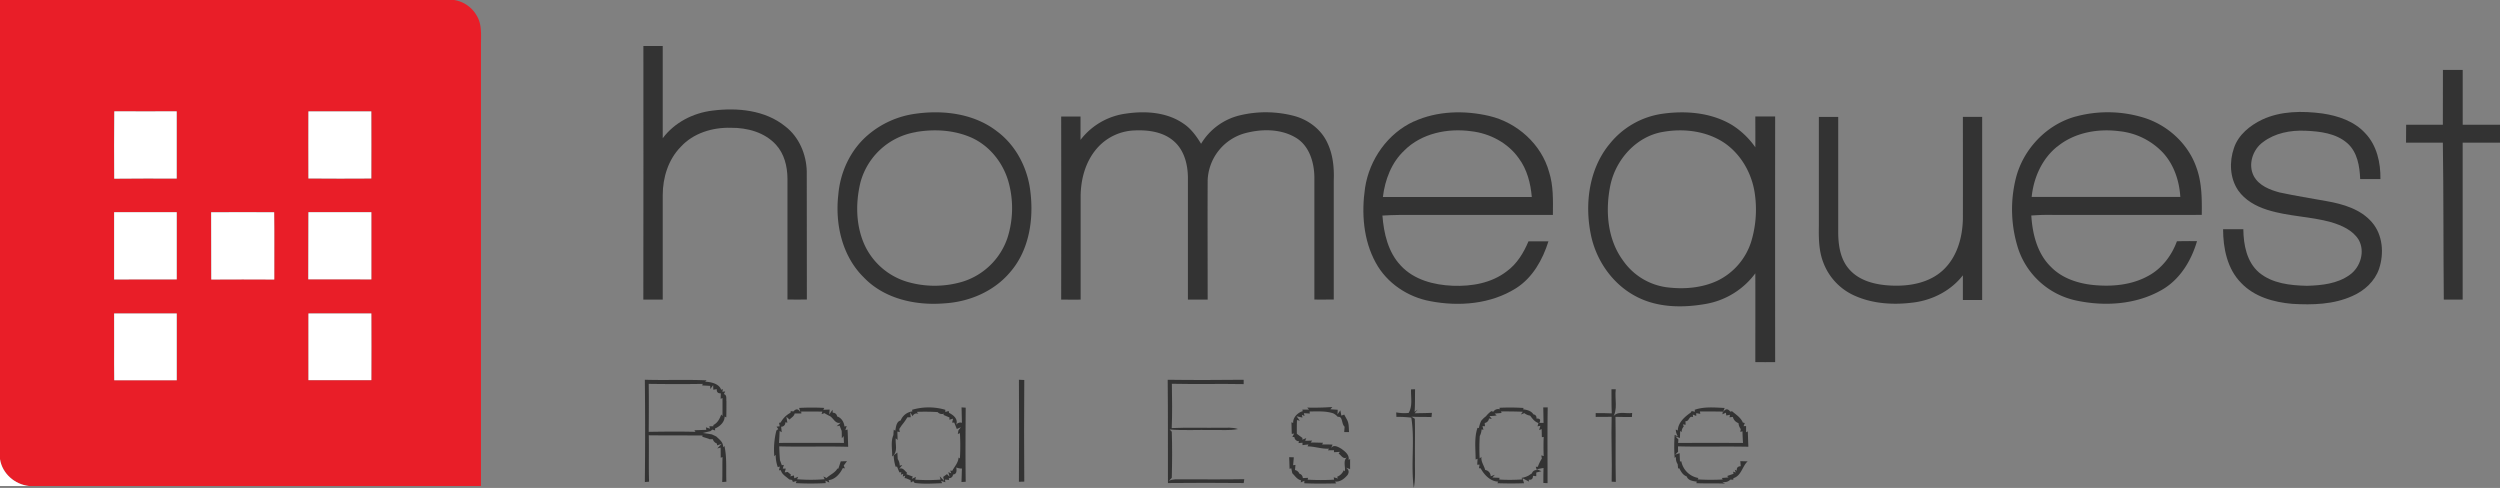 <svg xmlns="http://www.w3.org/2000/svg" viewBox="0 0 1358 265.03"><rect x="0" y="0" width="1358" height="265.03" fill="#808080" stroke="none"/><defs><style>.cls-1{fill:#e91e28;}.cls-2{fill:#fff;}.cls-3{fill:#333;}</style></defs><title>logo_color</title><g id="Layer_2" data-name="Layer 2"><g id="Layer_1-2" data-name="Layer 1"><g id="_e91e28ff" data-name="#e91e28ff"><path class="cls-1" d="M0,0H246.69A17.25,17.25,0,0,1,259.2,8.93c2.77,4.9,2,10.7,2.07,16.07q0,119.5,0,239H15.76C8,263.14,1.18,257.22,0,249.4V0M62.09,60.48c-.15,12.19-.13,24.39,0,36.59C73.38,96.91,84.69,97,96,97c0-12.17,0-24.33,0-36.5-11.3,0-22.59,0-33.89,0M167.53,96.93c11.4.13,22.81.08,34.21,0,0-12.15,0-24.3,0-36.45q-17.08,0-34.15,0c-.1,12.14,0,24.29,0,36.43M62,115.28c-.07,12.18,0,24.35,0,36.52,11.33-.11,22.66,0,34-.05q0-18.24,0-36.49c-11.32,0-22.64,0-34,0m52.66,0c.11,12.16,0,24.32.07,36.48,11.4,0,22.81-.07,34.22,0,0-12.18.1-24.35-.06-36.53-11.41,0-22.82-.07-34.23,0m52.85,0c-.11,12.16,0,24.33-.06,36.49,11.42,0,22.84-.06,34.26.05,0-12.17,0-24.34,0-36.51-11.39-.06-22.78,0-34.17,0M62,170.29c.16,12.07,0,24.15.1,36.23,11.32,0,22.63,0,33.94,0q0-18.13,0-36.26c-11.35,0-22.7,0-34,0m105.59,0q-.09,18.14,0,36.25H201.7c.1-12.08.05-24.15,0-36.23C190.32,170.23,178.93,170.26,167.54,170.26Z"/></g><g id="_ffffffff" data-name="#ffffffff"><path class="cls-2" d="M62.09,60.48c11.3.06,22.59,0,33.89,0,0,12.17,0,24.33,0,36.5-11.31,0-22.62-.09-33.93.07C62,84.87,61.94,72.67,62.09,60.48Z"/><path class="cls-2" d="M167.53,96.93c0-12.14-.07-24.29,0-36.43q17.07,0,34.15,0c.08,12.15,0,24.3,0,36.45C190.34,97,178.93,97.06,167.53,96.93Z"/><path class="cls-2" d="M62,115.28c11.32,0,22.64,0,34,0q0,18.24,0,36.49c-11.32,0-22.65-.06-34,.05C62,139.63,62,127.46,62,115.28Z"/><path class="cls-2" d="M114.7,115.31c11.41-.11,22.82,0,34.23,0,.16,12.18,0,24.35.06,36.53-11.41-.08-22.82-.06-34.22,0C114.67,139.63,114.81,127.47,114.7,115.31Z"/><path class="cls-2" d="M167.55,115.26c11.39,0,22.78,0,34.17,0,.05,12.17,0,24.34,0,36.51-11.42-.11-22.84,0-34.26-.05C167.57,139.59,167.44,127.42,167.55,115.26Z"/><path class="cls-2" d="M62,170.29c11.34-.08,22.69,0,34,0q0,18.13,0,36.26c-11.31,0-22.62,0-33.94,0C61.9,194.44,62.11,182.36,62,170.29Z"/><path class="cls-2" d="M167.54,170.26c11.39,0,22.78,0,34.18,0,0,12.08.08,24.15,0,36.23H167.54Q167.48,188.39,167.54,170.26Z"/><path class="cls-2" d="M0,249.4c1.18,7.82,8,13.74,15.76,14.6H0Z"/></g><g id="_333333ff" data-name="#333333ff"><path class="cls-3" d="M349.49,25c3.5,0,7,0,10.51,0,0,16.69,0,33.38,0,50.08,6.39-8.54,16.47-13.72,27-15,13.54-1.7,28.58-.33,39.55,8.56C434,74.35,438,83.73,438.23,93.06c.08,23.21,0,46.42.06,69.63-3.52.09-7,.07-10.54,0q0-32.88,0-65.77c-.06-6.57-1.73-13.44-6.3-18.37-6.13-6.69-15.56-9.21-24.38-9.13-10-.3-20.45,2.86-27.31,10.37C363,86.68,360,96.47,360,105.94c0,18.94,0,37.88,0,56.81-3.51,0-7,0-10.54,0C349.56,116.81,349.48,70.91,349.49,25Z"/><path class="cls-3" d="M1327,38l10.74,0q0,14.88,0,29.76c6.75,0,13.5,0,20.26,0V77.5c-6.77,0-13.53,0-20.28,0,.05,28.41,0,56.82,0,85.23-3.42,0-6.84,0-10.25,0-.26-28.41-.1-56.83-.51-85.23-6.67,0-13.34,0-20,0,0-3.26,0-6.51.06-9.76,6.64,0,13.29,0,19.94,0C1327,57.84,1327,47.92,1327,38Z"/><path class="cls-3" d="M497.54,61.75c15.1-2.1,31.68,0,44,9.56,10.3,7.63,16.62,19.85,18.13,32.47,1.94,15.24-.55,32.05-10.91,44-8.78,10.49-22.23,16.2-35.72,17-15.61,1.3-32.68-2.42-43.82-14.09-11.72-11.5-15.66-28.86-13.86-44.78,1-12.34,6.56-24.44,16.06-32.54a50,50,0,0,1,26.09-11.61m0,10A37.61,37.61,0,0,0,467.39,99.1c-2.72,11.22-2.53,23.6,2.37,34.22A37.23,37.23,0,0,0,493,153.14a53.13,53.13,0,0,0,30-.17,37.47,37.47,0,0,0,24.25-23.74,53.2,53.2,0,0,0,.39-31.06C544.58,88,537.3,79,527.52,74.68,518.14,70.59,507.5,70,497.5,71.72Z"/><path class="cls-3" d="M611.49,61.73c10.6-1.59,22.35-.87,31.4,5.44,4.1,2.72,7,6.79,9.54,10.93a33.71,33.71,0,0,1,21.25-15.49,60.52,60.52,0,0,1,29.42.4c7.76,2.13,14.76,7.42,18.07,14.88,2.91,6.24,3.59,13.25,3.33,20.06,0,21.59,0,43.17,0,64.76-3.52,0-7,.06-10.53,0q0-33.34,0-66.69c-.15-7.95-2.78-16.82-10-21.18-8.46-5.08-19.15-4.9-28.39-2.27A27.63,27.63,0,0,0,656,97.92c-.1,21.61,0,43.22,0,64.83-3.58,0-7.15,0-10.73,0q0-33.36,0-66.73c-.14-6.85-2-14.19-7.27-19-5.82-5.41-14.28-6.55-21.91-6.16a28.32,28.32,0,0,0-20.31,9.83C589.53,87.92,587,97.61,587,107c0,18.58,0,37.16,0,55.75-3.53.05-7,0-10.57,0q.08-49.72,0-99.46,5.25,0,10.51,0,0,6.34,0,12.69A37.19,37.19,0,0,1,611.49,61.73Z"/><path class="cls-3" d="M768,66c12.73-5.81,27.5-6.16,41-3,15.09,3.56,28.27,15.3,32.45,30.38,2.42,7.55,2.15,15.55,2.08,23.38-27.83-.06-55.65,0-83.47,0-3.05,0-6.09.18-9.13.33.76,9.68,3.07,19.85,9.93,27.13,7.14,7.78,18,10.58,28.24,11s21.12-1.43,29.39-7.87c5.53-4,9.17-10.06,11.79-16.28,3.61,0,7.22,0,10.84,0-3.14,10-8.6,19.82-17.68,25.53-13.7,8.61-30.86,10-46.48,7-12.27-2.25-23.63-9.81-29.64-20.87-6.79-12.31-7.83-27.09-5.81-40.78,2.36-15.33,12.29-29.5,26.51-36m-5.17,15.78c-7,6.49-10.53,15.94-11.66,25.27q40.44,0,80.88,0c-.63-7.44-2.56-15-7.1-21.08-5.92-8.34-15.7-13.48-25.77-14.63C786.37,69.51,772.19,72.39,762.81,81.74Z"/><path class="cls-3" d="M873.83,78.85A44.79,44.79,0,0,1,903.2,61.77C916,60,929.76,61.18,941,68a44.33,44.33,0,0,1,12.49,12c.06-5.58,0-11.16,0-16.75,3.58,0,7.17,0,10.77,0q-.06,66.72,0,133.44c-3.59.05-7.18.05-10.77,0,0-16.07.06-32.15,0-48.22A42.53,42.53,0,0,1,926,165.19c-12.36,2.12-25.78,1.87-37.11-4.07-13-6.7-22.06-19.85-24.82-34.09-3.25-16.43-.9-34.78,9.73-48.18m29.65-7.23c-14.56,2.39-25.78,15-28.72,29.09-2.78,13.68-1.66,29.11,6.82,40.69A34.5,34.5,0,0,0,905,156c9.49,1.26,19.53.5,28.26-3.68a35.41,35.41,0,0,0,18-21.09,60.11,60.11,0,0,0,2-25.68c-1.47-11.1-7.43-21.76-16.79-28.07C926.85,71.14,914.65,69.67,903.48,71.62Z"/><path class="cls-3" d="M1127.53,63.3a66.59,66.59,0,0,1,37.51.79c12.74,4.14,23.67,14.17,28.06,26.93,3,8.21,3,17.08,2.9,25.71q-42.48.06-84.95,0c-2.56,0-5.11.18-7.65.33.62,10,3.22,20.68,10.66,27.9,6,6.18,14.62,9,23,9.85,10.11,1,20.83.07,29.85-4.94,7.38-3.95,12.73-11,15.59-18.81,3.63-.11,7.26-.11,10.91-.07-3.07,10.59-9.26,20.8-19,26.41-14,8.1-31.18,9.17-46.72,5.82a42.54,42.54,0,0,1-31.26-27.68,69.94,69.94,0,0,1-1.48-38.45c3.91-15.95,16.68-29.47,32.58-33.81m-10,16.3c-8.3,6.62-12.89,17-13.92,27.39q40.37,0,80.74,0c-.53-8.72-3.44-17.51-9.41-24a37.86,37.86,0,0,0-23.85-11.72C1139.47,69.76,1126.84,72,1117.57,79.6Z"/><path class="cls-3" d="M1228.87,64.94c10.17-4.71,21.77-4.74,32.69-3.3,8.47,1.25,17.21,4.17,23.16,10.64,6.35,6.58,8.49,16.09,8.33,25-3.69,0-7.37,0-11,0-.27-6.91-1.48-14.55-6.89-19.42-6.25-5.53-15-6.52-23-6.85s-16.41,1.24-22.89,6.17c-5.59,4-8.31,12.21-5,18.49,2.78,5.13,8.64,7.43,14,8.87,8.49,1.83,17.08,3.19,25.63,4.73,8.92,1.59,18.43,4.35,24.55,11.48,5.91,6.84,6.63,16.87,3.88,25.2-2.3,6.83-8,12-14.5,14.83-10.19,4.64-21.68,4.92-32.67,4.27-10.05-.86-20.59-3.79-27.73-11.32-7.58-7.62-9.83-18.84-9.85-29.23,3.65,0,7.31,0,11,0,.09,8.44,1.82,17.78,8.54,23.54,7.19,6,17,7,26,7.21,8-.23,16.54-1.09,23.22-5.92,5.87-4.1,8.54-12.82,4.83-19.18-3.22-5.16-9.14-7.69-14.72-9.41-11.46-3.23-23.63-3.13-35-6.8-6.08-1.93-12-5.2-15.71-10.56-4.53-6.68-4.84-15.53-2.25-23C1215.89,73.2,1222.2,68.14,1228.87,64.94Z"/><path class="cls-3" d="M988,63.51c3.5,0,7,0,10.52,0,0,20.82,0,41.63,0,62.45,0,7.18,1.1,14.92,6.1,20.46,5.59,6.29,14.36,8.3,22.45,8.69,10,.52,21-1.38,28.54-8.51S1066,129,1066.24,119c.05-18.51,0-37,0-55.51h10.47q0,49.73,0,99.46c-3.5.05-7,0-10.48,0,0-4.47,0-8.94,0-13.4-6.39,8.23-16.2,13.33-26.44,14.72-10.86,1.47-22.36.87-32.45-3.7a32,32,0,0,1-16.9-17.92C988,136.42,987.9,129.61,988,123Q988,93.25,988,63.51Z"/><path class="cls-3" d="M350.29,206.28c11.18.35,22.38-.18,33.55.32l-.8.73c3.11.14,7.58,1.07,8.68,4.36l1-.31-.33,1.44,1.57-.2-.76,1.44c1.83.51,1.17,2.58,1.4,3.92,0,2.91,0,5.81-.08,8.72l-.91-.43c.06,3-2.63,5.42-5.22,6.49l.07,1.05-1.51-.46-1,.84-4.25,1,3,.42,2,.36,1.79.83.62.31c1.66,1.64,3.88,3.11,3.66,5.79l.74-.64c1.43,6.39.79,12.92,1.06,19.4l-2.27.18c.19-4.51,0-9,.19-13.55l-1,.33c0-1.83,0-3.66-.06-5.48l-1.8.45c.58-.63,1.75-1.87,2.33-2.49l-2.43.83-.11-1a3.61,3.61,0,0,1-2.22-2.35H385.4l-.6-.3-3.34-1.05c.06-.16.17-.5.22-.66-9.76-.09-19.52,0-29.27-.12.17,8.4-.11,16.8.16,25.2l-2.29.2q.29-27.75,0-55.51m2.1,2.24c.12,8.66.07,17.32,0,26,8.47-.14,16.95-.23,25.41,0l-.62-.86c2.16-.07,4.32-.18,6.49-.22l-.19-1.37,2.21.74-.39-1.33,2.17,0,.07-.68c2.27-1.16,3.44-3.4,4.24-5.71l.69.86c0-3.28,0-6.55,0-9.83l-1,.47c0-.75.07-2.26.09-3-1.58.09-2.32-.67-2.2-2.27l-1.87.32-.09-2.5-1.54,2.1-.08-1.7-4.35-.23.3-.84C372,208.69,362.17,208.65,352.39,208.52Z"/><path class="cls-3" d="M553.48,206.28l2.91.13c-.15,18.4-.12,36.8,0,55.2l-2.92.08C553.61,243.22,553.58,224.75,553.48,206.28Z"/><path class="cls-3" d="M634.29,206.29c13.75.19,27.51.14,41.27,0v2.36c-13-.24-26,.11-39-.18.12,8,.26,16.05-.08,24.06,8.87-.39,17.75-.07,26.62-.18,3.13.07,6.36-.37,9.38.7-4.74,1-9.61.35-14.4.53-7.58-.15-15.17.33-22.73-.3l1.16,1.23c.27,8.31.22,16.67,0,25L635,261.18c2.15-1.12,4.63-.72,7-.82,11.29,0,22.59.13,33.88-.07-.07.53-.21,1.57-.29,2.1q-20.58-.21-41.17,0C634.37,243.69,634.5,225,634.29,206.29Z"/><path class="cls-3" d="M766.49,211.51l2.18-.08c-.1,4.11.06,8.24-.27,12.35l1.69-1.34-1.66,2.06c3.11-.11,6.24-.09,9.37-.24,0,.58-.16,1.72-.21,2.3-3.63-.14-7.28,0-10.9-.22l1.84,1.15c.21,7.51,0,15,.08,22.54-.09,5,.37,10-.63,15-1.73-12.64.66-25.57-1.36-38.17a57.76,57.76,0,0,0-8.1-.4c0-.82-.08-1.63-.1-2.45a23.91,23.91,0,0,0,6.76.29C767.46,220.42,766.3,215.78,766.49,211.51Z"/><path class="cls-3" d="M875.35,211.44h2.33c-.68,5.24,1.4,11.15-1.86,15.71,2.08-4.44,7.06-2.22,10.77-2.82,0,.55-.09,1.64-.13,2.19-3,0-6,0-8.93-.09.22,11.78-.09,23.56.18,35.34l-2.26-.13c.29-11.74-.34-23.49,0-35.23-2.9.07-5.79.06-8.67.05v-2.07c2.91,0,5.82,0,8.74.15C875.29,220.17,875.42,215.8,875.35,211.44Z"/><path class="cls-3" d="M434.19,221.58a123,123,0,0,1,13.58,0l-.59,1,3.51-.1-.26,2.69c.44-.65,1.34-1.95,1.79-2.6l.11,1.64a2.19,2.19,0,0,1,2.38,2c2.32.66,3.82,3.16,4,5.48l1.2-.28-.72,2.26,1.2-.37c.19,3.13.21,6.27.34,9.4-12.48-.35-25,.1-37.45-.23.07,2.5.18,5,.4,7.5l1,2.72,1.11-.16c-.15.5-.44,1.49-.59,2l1.64,0-.59,2.08,1.62-.25,1.81,1.53-.41.88,2-.52.18,1.55,2.15-.83-.64,1.35a93.53,93.53,0,0,0,15,0l-.71-1.54,1.71.88c1.9-1.81,4.56-2.76,5.92-5.13h.52c.44-1.3.89-2.6,1.29-3.91l3.39-.12-1.77,2.39.64,1.55-1.13-.2c-1.48,3.05-4.12,6.21-7.71,6.57l.38,1.33-2.12-1.06.17,1.35a147,147,0,0,1-16.26,0l.43-1.12-2,.46-.48-1.07-1.53-.27c-1.61-1.53-4-2.67-4.52-5l-1.07,0,.53-2-1.16.29a19.4,19.4,0,0,1-1.11-6.66l-.77.77a42.07,42.07,0,0,1,1.14-14l1-.74c-.22-.34-.67-1-.9-1.34l1.7-.17-.36-1.89.87-.17a13,13,0,0,1,5.35-5.31l.15-.89,1.43.18q2.22-2.52,3.86.62l-.76-2.54m1.22,3-3.64,0c-.29,1.58-1.82,2.28-2.81,3.34l-1.69-1.55c.13.81.39,2.41.53,3.21l-1.13-.2a2.13,2.13,0,0,1-2.25,2.4c.09.76.25,2.29.34,3l-1.15-.68c-.08,2.16-.2,4.33-.35,6.49q17.64-.08,35.28,0l-.16-3.71-1,1.19c0-1.35,0-2.7-.07-4-.28-.72-.84-2.16-1.13-2.88l-1.61.36,2.26-2c-3,1-3.88-2.45-6-3.57a22.59,22.59,0,0,1-2.86-1.57l-1.58.53.43-1.35q-5.76-.09-11.51-.05Z"/><path class="cls-3" d="M495.44,222.6a32,32,0,0,1,18.06,0l0,1.17,1.84-.5.18,1c2.5,1.21,5.35,3.65,3.68,6.79a2.73,2.73,0,0,1,3.33-1.38c-.11-2.79-.12-5.59-.22-8.38l2.26.14c-.1,13.42-.18,26.84,0,40.25l-2.3.14c.11-2.44.15-4.88.25-7.31a7.45,7.45,0,0,1-3.07-.61c.25,1.65.39,3.68-1.78,3.87a2,2,0,0,1-2.27,1.92l.13,1-2.23-.19.23,1.47-2.29-.75.53,1.24c-5,.18-10,.56-14.94-.14l-.74-1-1.31.74-.19-1.26-2.38-1-.87-.1.38-1.33-1.29.51.2-1.49-1.28.45.29-1.33-1.09.07c-.44-1.05-.87-2.11-1.29-3.16l-.73.15a23.16,23.16,0,0,1-1.1-6.22l-.8.6c.12-3.87-.92-8,.68-11.67,0-.73.13-2.19.18-2.92l.82.62c.41-2,.54-5,2.94-5.6a7.79,7.79,0,0,1,6.37-4.91l-.17-.74m3.45,2.08a2.25,2.25,0,0,0-3.14,1.28l-1.38-2.18.34,2.71-1.86.07a30,30,0,0,1-3,4.24l-1.4,2.1c.08.42.23,1.26.31,1.68l-1.3-.31c0,1.53.07,3.06.11,4.59l-1-.92c-.34,3.17,1.21,7.07-1.55,9.54l2.41-1.79c.05.89.16,2.65.21,3.54a6.79,6.79,0,0,1,1.08,3.59l1.42-.33-1.73,2.06c2-1,3,1.14,4.29,2.1l-.34.79c1.14.44,2.29.87,3.46,1.29l-.55,1.22c.57-.24,1.69-.74,2.25-1l-.37,1.43a90.56,90.56,0,0,0,13.78,0l-.5-1.83,2.38,2.48-.49-2.11,2.07-1.52,1.43,1.45-.72-2.49,1.63.59-.6-1.45,1.13.09c1.27-2.37,3.25-4.33,3.42-7.2l.73.5a116.63,116.63,0,0,0,0-13.74l-1.14.46c.09-.5.26-1.51.35-2l1.35-1.71-2.24,1c-.47-1.16-.93-2.32-1.38-3.47l-1.16,0c.12-.54.37-1.62.49-2.15l-2,.56.08-1.21-3.37-1.43.48-.67a3.15,3.15,0,0,1-3.55-.82,103.91,103.91,0,0,0-11.3-.12Z"/><path class="cls-3" d="M710.06,221.4a135.75,135.75,0,0,0,13.68-.33l-1.09,1.25,4,.26-.12,2.51,1.54-2.2c.14.71.41,2.15.55,2.86l1.57-.54c.52,1,1.06,1.95,1.6,2.93,1,2,.86,4.34,1,6.55l-2.6,0c0-.73.16-2.17.22-2.89-1.83-1.48-.89-5.87-3.71-5.34a7.88,7.88,0,0,0-2.54-1.95c-4.14-1.34-8.51-1-12.78-1l.09,1.13-3.2-.22.36,1.56-1.47-.67.33,1.52-3.17-.71,1.75,2.45-1.56-.41c-.07,2.49-.11,5-.06,7.48,1,.76,2,1.5,3.05,2.27l-.06.93,2.11-.85-.55,1.46,3.79-.12-.83,1.05c2.22,0,4.45.08,6.68.13l-.45.92c1.87,0,3.76,0,5.66.08l-1,2.46c1.14-3,4-1.21,5.7-.25,2,1.46,4.56,3.31,4,6.16l.83-.56,0,5.49L731,254q2.52,1.49,1,4c-1.7,2-4,3.9-6.83,3.59l.69,1c-5.8.11-11.6.21-17.39-.08l.08-1.33-2,.87.22-1.13c-2.18-.45-3.34-2.43-4.8-3.87-.14-.67-.4-2-.53-2.67l-.94.29c-.07-2.12-.12-4.23-.22-6.34l2.52.09c-.13,1.43-.26,2.86-.38,4.29l1.28-.16c-.07.69-.2,2.08-.26,2.77a3.27,3.27,0,0,1,2.39,2,2.42,2.42,0,0,1,1.84,2.37l2.87-.13-.22,1a132.27,132.27,0,0,0,14.36,0l-.2-1.28,2.37.65-.58-.89a7,7,0,0,0,3.68-3.62l.6.59c.39-2.51-1.19-5.85,1.22-7.65-2.16,1.44-3.2-1.06-4.63-2l.68-.9-3.2.17v-1.07l-3.24.05.49-.9c-3.94.25-7.68-1.24-11.6-1.23l.47-1.06-3.22.38,0-1.31-2.21.2.36-1a2.47,2.47,0,0,1-2.57-2.32H702c.24-.47.73-1.41,1-1.89l-1.31.23c-.08-2.11-.12-4.23-.17-6.34l.94.39c-.22-3,2.49-5.64,5.2-6.41l-.23-.86,3.63,0Z"/><path class="cls-3" d="M814.44,221.51a116.27,116.27,0,0,1,13.2.1l-.33.73c2.13.24,4.48.82,5.67,2.78a1.74,1.74,0,0,1,1.57,2.24c2-.11,2.5.67,1.65,2.33h2.26c-.07-2.8-.08-5.6-.17-8.4h2.42c-.22,13.72-.06,27.44-.08,41.16l-2.28-.11c0-2.72,0-5.43.1-8.14l-3.65.68,2.5,1.09-2.8.7c0,.49,0,1.47,0,2l-1.78-.21c0,1.63-.75,2.33-2.35,2.08l.22,1.06L827,259.76l.86,2.73c-4.82.19-9.65.15-14.47,0l.42-.88c-4.25-.09-7.63-3.71-9.5-7.2l-.94-.08c.08-.49.25-1.46.34-1.95l-1.26.06c0-.8.13-2.42.17-3.23l-1.06.41c0-5.74-.85-11.65,1-17.2l.75.07a18.5,18.5,0,0,1,1.23-3.82,13.93,13.93,0,0,1,2.64-2.56,14,14,0,0,1,2.92-2.78l1.07.33a3.12,3.12,0,0,1,3.53-1.33l-.22-.86m.79,2,.42.85-3.79.33,1.09,1a16.65,16.65,0,0,1-3.91.31l1.29,1.61-1.55-.27a2.79,2.79,0,0,1-2.32,2.47c0,.45.11,1.33.15,1.77l-1.37-.08.53,2-1-.21a9.46,9.46,0,0,1-1,3.62,104.25,104.25,0,0,0-.06,12.12l1-.8c-.42,2.58,1.43,4.69,2,7.09a3.52,3.52,0,0,1,3,3.43l2.26-.81-1.34,1.49,3.86.17c0,.23-.11.7-.15.93a96.56,96.56,0,0,0,12.5-.07l-.35-.84a12.54,12.54,0,0,0,3.69-1.19l1.93-1.27a2.52,2.52,0,0,1,2.63-1.77l-.56-1.79,1.13,0a22.55,22.55,0,0,1,2.18-4.47l-.28-1.72,1.29.36c-.14-3.46-.15-6.92,0-10.38l-1,.11c-.05-1.46-.08-2.93-.11-4.38l-1.36.56c.16-.59.49-1.77.66-2.36l-1.54.31c.12-.45.37-1.35.49-1.81-2-.6-3.32-2.4-4.51-4a6.61,6.61,0,0,1-3.15-1.38l-1.9.75,1.08-1.49Q821.2,223.44,815.23,223.5Z"/><path class="cls-3" d="M920.52,222.6c5.25-1.83,10.86-1.23,16.31-1l-.94,2.48c1.24-2.13,2.59-2.3,4-.48l.94-.23c2.15,1.84,4.75,3.42,5.87,6.15l1.07.26-.66,1.72,1.36-.06c0,.84,0,2.51,0,3.35l.94-.45c.11,2.78.18,5.55.3,8.33-12.73-.28-25.48.12-38.21-.21,0,.73,0,2.18.06,2.91L909.91,247l2.45-.85c.06,1.51.13,3,.2,4.55l.73-.13a11.35,11.35,0,0,0,9.31,9.08l-.46.76a121.33,121.33,0,0,0,13.62.05l-.42-.83,3.56-.29-.72-.77,3.47-1.2-.24-1.18,1.46.5-.54-1.52,1.11.48c-.17-1.57.54-2.36,2.13-2.4l-.24-2.75,4,.11c-2.93,2.59-3.36,7.78-7.72,9.12l-.14.85-1.53-.08a4.39,4.39,0,0,1-4.48,1.2l1.54,1c-5.19-.24-10.38,0-15.56-.23l.27-.85c-2-.26-4.78-.58-5.47-2.81-2-.69-3.14-2.58-4-4.38l-.7,0c-.06-.58-.17-1.74-.23-2.32a5.51,5.51,0,0,1-.88-3.95l-.74.6a78.24,78.24,0,0,1,0-12.53l1.78.84a6.82,6.82,0,0,1-1.18-3.74l1.09.51c.12-4.27,3.72-7.43,7-9.71l.55-.85,1.76.38-.11-1m2.83.92.19,1.24-2.2-.39,0,1.5-1.87-.75.15,1.37c-2.42-.88-1.9,2.41-4.14,2.26l.08,1.93-1.5-.23.5,1.16a4.06,4.06,0,0,0-1.12,3l-.84-.53c0,.95-.1,2.86-.14,3.81l-2.51-1,1.71,1.81-.17,1.85q17.61-.08,35.25,0c-.14-2.11-.25-4.22-.28-6.33l-1.18.34.24-1.58a5.74,5.74,0,0,1-1.22-3.2,4.59,4.59,0,0,1-3.06-3.38l-1.84.22.28-1.36-2,.37-.25-1.51-1.89.87.28-1.44C931.66,223.48,927.5,223.52,923.35,223.52Z"/></g></g></g></svg>